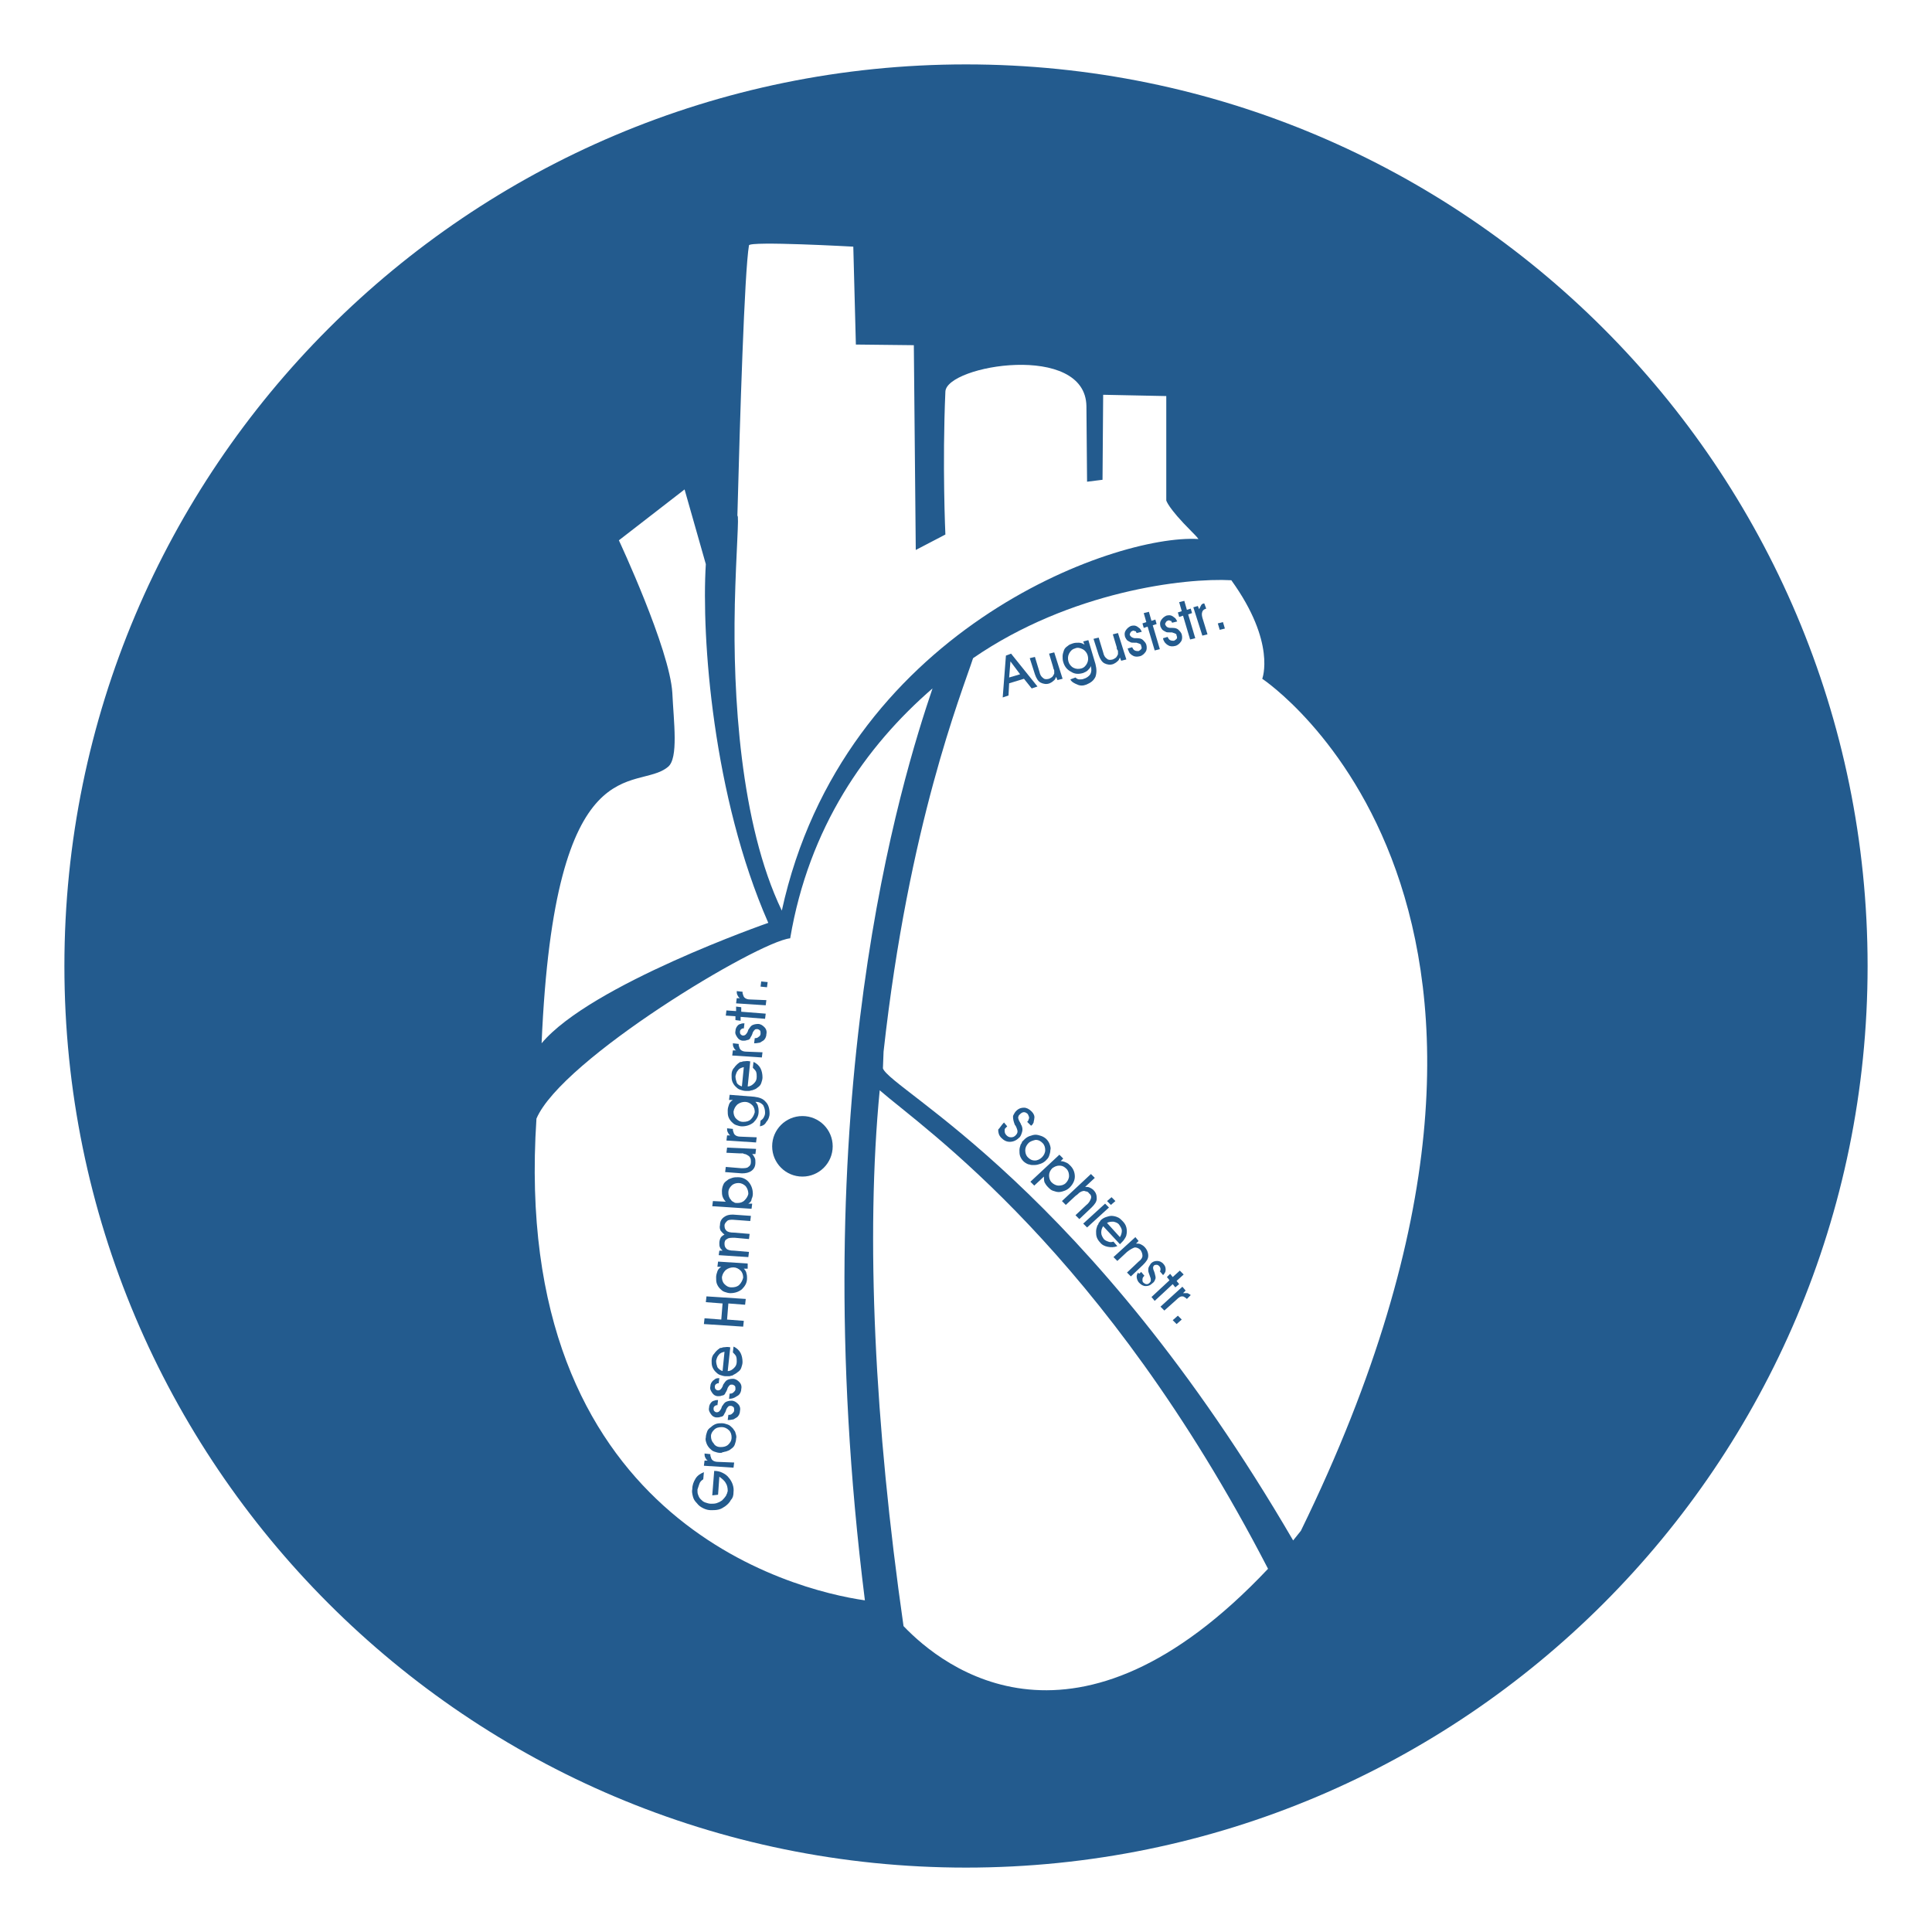 <?xml version="1.0" encoding="utf-8"?>
<!-- Generator: Adobe Illustrator 22.0.1, SVG Export Plug-In . SVG Version: 6.00 Build 0)  -->
<svg version="1.1" id="Layer_1" xmlns="http://www.w3.org/2000/svg" xmlns:xlink="http://www.w3.org/1999/xlink" x="0px" y="0px"
	 viewBox="0 0 300 300" style="enable-background:new 0 0 300 300;" xml:space="preserve">
<style type="text/css">
	.st0{fill:#235B8E;}
	.st1{enable-background:new    ;}
</style>
<g>
	<path class="st0" d="M150,10C72.7,10,10,72.7,10,150s62.7,140,140,140s140-62.7,140-140S227.3,10,150,10 M114.1,94.1L114.1,94.1
		c0,0,0-0.1,0-0.2c0.2-8.3,0.7-14,0.4-13.8c0.4-15.2,1.1-37.9,1.8-42c0.1-0.7,16.2,0.2,16.2,0.2l0.4,15.2l9,0.1l0.3,31.8l4.6-2.4
		c0,0-0.5-10.8,0-22.2c0.2-4.1,21.8-7.7,21.9,2.3c0.1,11.7,0.1,11.7,0.1,11.7l2.4-0.3l0.1-13.2l9.8,0.2v16.2c0,0,0.2,1.1,3.9,4.8
		c0.4,0.4,0.8,0.8,1.1,1.2c-13.1-0.8-55.2,14.3-64.7,57.7C114.9,127.9,113.8,107.6,114.1,94.1z M104.4,107.6
		c-0.4-6.8-8.3-23.7-8.3-23.7l10.2-7.9l3.3,11.6c-0.7,11.4,1.1,36.1,9.7,55.7c0,0-27.6,9.6-35.2,18.7c2-47,14.8-38.9,19.6-42.9
		C105.4,117.8,104.6,112,104.4,107.6z M83.3,173.7c3.9-9.2,34.4-27.5,39.4-28c2.9-17.2,11.7-29.8,22.1-38.8
		c-4.7,13.9-20.3,63.5-10.5,141.6C123.1,246.9,79.2,235.9,83.3,173.7z M140.3,252.5c-4.5-31.3-5.9-60.5-3.7-83.2
		c6.9,6,34.8,25,60.3,74.3C167.1,275.2,146.5,259,140.3,252.5z M202,237.7c-0.4,0.5-0.8,1-1.2,1.5c-32-54.9-62.4-69.9-63.7-73.3
		l0.1-2.6c3.9-35.3,12.1-55.6,13.9-61.1c15.1-10.4,32.9-12.5,40.1-12.1c7,9.7,4.8,15.3,4.8,15.3S249.4,140.7,202,237.7z"/>
</g>
<g>
	<g class="st1">
		<path class="st0" d="M155.9,174.3l0.5,0.6c-0.1,0.1-0.2,0.2-0.3,0.3c-0.1,0.1-0.1,0.2-0.1,0.4c0,0.3,0.1,0.5,0.3,0.7
			c0.2,0.2,0.4,0.3,0.7,0.3c0.3,0,0.5-0.1,0.7-0.3c0.2-0.2,0.3-0.4,0.3-0.6c0-0.2-0.1-0.5-0.3-0.9l-0.1-0.1
			c-0.2-0.5-0.3-0.9-0.3-1.3c0-0.2,0.1-0.3,0.2-0.5s0.2-0.3,0.3-0.4c0.4-0.4,0.8-0.5,1.2-0.5c0.4,0,0.8,0.2,1.2,0.6
			c0.3,0.3,0.5,0.7,0.4,1.1c0,0.2-0.1,0.4-0.1,0.6c-0.1,0.2-0.2,0.4-0.4,0.5l-0.6-0.6c0.1-0.1,0.2-0.2,0.2-0.3
			c0-0.1,0.1-0.2,0.1-0.3c0-0.2-0.1-0.4-0.2-0.6c-0.2-0.2-0.4-0.3-0.6-0.3s-0.4,0.1-0.6,0.3c-0.1,0.1-0.1,0.1-0.2,0.2
			c0,0.1-0.1,0.2-0.1,0.3c0,0.2,0.1,0.5,0.3,0.8c0,0.1,0.1,0.1,0.1,0.2c0,0.1,0.1,0.2,0.1,0.2c0.2,0.4,0.2,0.8,0.1,1.1
			c-0.1,0.3-0.2,0.7-0.5,0.9c-0.4,0.4-0.9,0.6-1.4,0.6c-0.5,0-0.9-0.2-1.3-0.6c-0.4-0.4-0.5-0.8-0.5-1.3
			C155.3,175.1,155.5,174.7,155.9,174.3z"/>
		<path class="st0" d="M159.1,176.9c0.2-0.2,0.5-0.4,0.8-0.5c0.3-0.1,0.6-0.2,0.9-0.2c0.3,0,0.6,0.1,0.9,0.2s0.6,0.3,0.8,0.5
			c0.2,0.2,0.4,0.5,0.5,0.8c0.1,0.3,0.2,0.6,0.1,0.9c0,0.3-0.1,0.6-0.2,0.9c-0.1,0.3-0.3,0.5-0.5,0.7c-0.2,0.2-0.5,0.4-0.8,0.5
			c-0.3,0.1-0.6,0.2-0.9,0.2c-0.2,0-0.3,0-0.5,0c-0.2,0-0.3-0.1-0.5-0.1c-0.3-0.1-0.6-0.3-0.8-0.5c-0.2-0.2-0.4-0.5-0.5-0.8
			s-0.1-0.6-0.1-0.9c0-0.3,0.1-0.6,0.2-0.9c0.1-0.1,0.2-0.3,0.2-0.4C158.9,177.1,159,177,159.1,176.9z M159.7,177.5
			c-0.3,0.3-0.5,0.7-0.5,1.1s0.1,0.8,0.4,1.1c0.3,0.3,0.6,0.5,1.1,0.5c0.4,0,0.8-0.2,1.1-0.5c0.3-0.3,0.5-0.7,0.5-1.1
			c0-0.4-0.1-0.8-0.4-1.1c-0.3-0.3-0.6-0.5-1.1-0.5C160.4,177.1,160,177.2,159.7,177.5z"/>
		<path class="st0" d="M162.1,182.7l-1.5,1.4l-0.6-0.6l4.5-4.2l0.6,0.6l-0.4,0.4c0.3,0,0.6,0.1,0.8,0.2c0.3,0.1,0.5,0.3,0.7,0.5
			c0.5,0.5,0.7,1.1,0.7,1.7c0,0.6-0.3,1.2-0.8,1.7c-0.2,0.2-0.5,0.4-0.8,0.5c-0.3,0.1-0.6,0.2-0.9,0.2c-0.3,0-0.6-0.1-0.9-0.2
			s-0.5-0.3-0.8-0.6c-0.2-0.2-0.4-0.5-0.5-0.7C162.1,183.3,162.1,183,162.1,182.7z M163.4,181.4c-0.3,0.3-0.5,0.7-0.5,1.1
			c0,0.4,0.1,0.8,0.4,1.1c0.3,0.3,0.7,0.5,1.1,0.5c0.4,0,0.8-0.1,1.1-0.4c0.3-0.3,0.5-0.7,0.5-1.1c0-0.4-0.1-0.8-0.4-1.1
			c-0.3-0.3-0.6-0.5-1.1-0.5C164,181,163.7,181.2,163.4,181.4z"/>
		<path class="st0" d="M165.5,187.1l-0.6-0.6l4.5-4.2l0.6,0.6l-1.5,1.4c0.2,0,0.5,0,0.7,0.1c0.2,0.1,0.4,0.2,0.6,0.4
			c0.4,0.4,0.5,0.8,0.5,1.3c0,0.5-0.3,0.9-0.8,1.4l-1.9,1.8l-0.6-0.6l1.7-1.6c0.4-0.3,0.6-0.7,0.7-1c0.1-0.3,0-0.6-0.3-0.8
			c-0.1-0.2-0.3-0.3-0.5-0.3c-0.2-0.1-0.4-0.1-0.6,0c-0.1,0-0.2,0.1-0.4,0.2c-0.1,0.1-0.3,0.3-0.6,0.5L165.5,187.1z"/>
		<path class="st0" d="M168.2,190l3.4-3.1l0.6,0.6l-3.4,3.1L168.2,190z M172.5,187.1l-0.6-0.6l0.7-0.6l0.6,0.6L172.5,187.1z"/>
		<path class="st0" d="M171.3,190.4c-0.2,0.3-0.3,0.6-0.3,1c0,0.4,0.2,0.7,0.4,1c0.2,0.2,0.4,0.3,0.7,0.4c0.2,0.1,0.5,0.1,0.8,0
			l0.6,0.7c-0.5,0.2-1,0.2-1.5,0.1c-0.5-0.1-0.9-0.3-1.2-0.7c-0.2-0.2-0.4-0.5-0.5-0.8c-0.1-0.3-0.1-0.6-0.1-0.9
			c0-0.3,0.1-0.6,0.2-0.9c0.1-0.1,0.2-0.3,0.2-0.4c0.1-0.1,0.2-0.2,0.3-0.4c0.2-0.2,0.5-0.4,0.8-0.5c0.3-0.1,0.6-0.2,0.9-0.2
			c0.3,0,0.7,0.1,0.9,0.2c0.3,0.1,0.5,0.3,0.8,0.6c0.3,0.3,0.5,0.6,0.6,1c0.1,0.4,0.1,0.8,0,1.2c0,0.1-0.1,0.2-0.1,0.3
			c-0.1,0.1-0.1,0.2-0.2,0.3c-0.1,0.2-0.3,0.4-0.6,0.7l-0.1,0.1L171.3,190.4z M173.9,192.1c0.2-0.3,0.3-0.7,0.3-1
			c0-0.3-0.2-0.6-0.4-0.9c-0.2-0.3-0.5-0.4-0.9-0.5c-0.3,0-0.7,0-1,0.2L173.9,192.1z"/>
		<path class="st0" d="M173.5,195.8l-0.6-0.6l3.4-3.1l0.5,0.6l-0.4,0.4c0.3,0,0.5,0,0.7,0.1c0.2,0.1,0.4,0.2,0.6,0.4
			c0.4,0.4,0.6,0.9,0.6,1.4s-0.3,0.9-0.8,1.4l-1.9,1.8l-0.6-0.6l1.8-1.7c0.4-0.3,0.6-0.6,0.6-0.9c0-0.3-0.1-0.6-0.3-0.9
			c-0.3-0.3-0.6-0.4-0.9-0.4c-0.3,0.1-0.7,0.3-1.2,0.7L173.5,195.8z"/>
		<path class="st0" d="M177.2,197.5l0.5,0.6c-0.2,0.2-0.3,0.3-0.3,0.6c0,0.2,0,0.4,0.2,0.5c0.1,0.1,0.3,0.2,0.4,0.2
			c0.2,0,0.3,0,0.5-0.2c0.1-0.1,0.2-0.2,0.2-0.4c0-0.1,0-0.3-0.1-0.5l-0.1-0.3c-0.1-0.3-0.2-0.5-0.2-0.7c0-0.2,0-0.4,0.1-0.6
			c0.1-0.2,0.2-0.3,0.3-0.5c0.3-0.3,0.6-0.4,1-0.4c0.4,0,0.7,0.2,0.9,0.4c0.3,0.3,0.4,0.6,0.4,0.9c0,0.2,0,0.3-0.1,0.5
			s-0.2,0.3-0.3,0.4l-0.5-0.6c0.1-0.1,0.1-0.1,0.1-0.2c0-0.1,0-0.1,0-0.2c0-0.1-0.1-0.3-0.2-0.4c-0.1-0.1-0.2-0.2-0.4-0.2
			c-0.1,0-0.3,0-0.4,0.1c-0.2,0.2-0.2,0.5,0,0.9l0.1,0.3c0.1,0.4,0.2,0.7,0.1,0.9c-0.1,0.3-0.2,0.5-0.5,0.7c-0.3,0.3-0.6,0.4-1,0.4
			c-0.4,0-0.7-0.2-1-0.5c-0.3-0.3-0.4-0.7-0.4-1c0-0.2,0.1-0.4,0.2-0.6C176.9,197.9,177,197.7,177.2,197.5z"/>
		<path class="st0" d="M178.8,201.4l2.8-2.6l-0.4-0.5l0.5-0.5l0.4,0.5l1.1-1l0.6,0.6l-1.1,1l0.4,0.5l-0.6,0.5l-0.4-0.5l-2.8,2.6
			L178.8,201.4z"/>
		<path class="st0" d="M180.8,203.5l-0.6-0.6l3.4-3.1l0.5,0.6l-0.4,0.4c0.2,0,0.5,0,0.7,0c0.2,0.1,0.4,0.2,0.5,0.3l-0.6,0.6
			c-0.1-0.1-0.2-0.2-0.4-0.3c-0.1-0.1-0.3-0.1-0.4-0.1c-0.2,0-0.5,0.2-0.8,0.5L180.8,203.5z"/>
		<path class="st0" d="M182.7,205.6l-0.6-0.6l0.8-0.7l0.6,0.6L182.7,205.6z"/>
	</g>
</g>
<g>
	<g class="st1">
		<path class="st0" d="M156.7,106.1l-0.1,1.9l-0.9,0.3l0.5-6.5l0.8-0.3l4.1,5.1l-0.9,0.3l-1.2-1.5L156.7,106.1z M158.4,104.7l-1.5-2
			l-0.2,2.5L158.4,104.7z"/>
		<path class="st0" d="M165,105.4l-0.8,0.2l-0.2-0.5c-0.1,0.2-0.2,0.5-0.4,0.6c-0.2,0.2-0.4,0.3-0.6,0.4c-0.5,0.2-1,0.1-1.4-0.1
			c-0.4-0.2-0.7-0.7-0.9-1.3l-0.8-2.5l0.8-0.2l0.7,2.3c0.1,0.5,0.3,0.8,0.6,1c0.2,0.2,0.5,0.2,0.9,0.1c0.2-0.1,0.4-0.2,0.5-0.3
			c0.1-0.1,0.2-0.3,0.3-0.5c0-0.1,0-0.3,0-0.4c0-0.1,0-0.2-0.1-0.3c0-0.1-0.1-0.3-0.1-0.4l-0.6-2l0.8-0.2L165,105.4z"/>
		<path class="st0" d="M166.2,105.5l0.8-0.3c0.2,0.2,0.4,0.3,0.6,0.3c0.2,0,0.5,0,0.7-0.1c0.4-0.1,0.8-0.4,1-0.7
			c0.2-0.4,0.2-0.7,0.1-1.2l0-0.1c-0.1,0.3-0.3,0.5-0.5,0.7c-0.2,0.2-0.5,0.3-0.7,0.4c-0.7,0.2-1.3,0.2-1.9-0.2
			c-0.6-0.3-1-0.8-1.2-1.5c-0.1-0.3-0.1-0.6-0.1-0.9c0-0.3,0.1-0.6,0.2-0.9c0.1-0.3,0.3-0.5,0.6-0.7c0.2-0.2,0.5-0.3,0.8-0.4
			c0.3-0.1,0.6-0.1,0.9-0.1c0.3,0,0.6,0.1,0.9,0.3l-0.2-0.5l0.8-0.2l1.1,3.7c0.2,0.8,0.2,1.4,0,2c-0.3,0.6-0.7,0.9-1.4,1.2
			c-0.5,0.2-1,0.2-1.4,0C166.8,106.1,166.4,105.9,166.2,105.5z M165.9,102.7c0.1,0.4,0.4,0.8,0.8,1c0.4,0.2,0.8,0.2,1.2,0.1
			c0.4-0.1,0.7-0.4,0.9-0.8c0.2-0.4,0.2-0.8,0.1-1.2c-0.1-0.4-0.4-0.8-0.8-1c-0.4-0.2-0.8-0.3-1.2-0.1c-0.4,0.1-0.7,0.4-0.9,0.8
			S165.8,102.3,165.9,102.7z"/>
		<path class="st0" d="M174.9,102.4l-0.8,0.2l-0.2-0.5c-0.1,0.2-0.2,0.5-0.4,0.6c-0.2,0.2-0.4,0.3-0.6,0.4c-0.5,0.2-1,0.1-1.4-0.1
			c-0.4-0.2-0.7-0.7-0.9-1.3l-0.8-2.5l0.8-0.2l0.7,2.3c0.1,0.5,0.3,0.8,0.6,1c0.2,0.2,0.5,0.2,0.9,0.1c0.2-0.1,0.4-0.2,0.5-0.3
			c0.1-0.1,0.2-0.3,0.3-0.5c0-0.1,0-0.3,0-0.4c0-0.1,0-0.2-0.1-0.3s-0.1-0.3-0.1-0.4l-0.6-2l0.8-0.2L174.9,102.4z"/>
		<path class="st0" d="M175.1,100.7l0.7-0.2c0.1,0.2,0.2,0.4,0.4,0.5c0.2,0.1,0.4,0.1,0.6,0.1c0.2-0.1,0.3-0.2,0.4-0.3
			c0.1-0.1,0.1-0.3,0-0.5c0-0.2-0.1-0.3-0.2-0.3c-0.1-0.1-0.3-0.1-0.5-0.2l-0.3,0c-0.3,0-0.6,0-0.7-0.1c-0.2-0.1-0.4-0.2-0.5-0.3
			c-0.1-0.1-0.2-0.3-0.3-0.5c-0.1-0.4-0.1-0.7,0.1-1c0.2-0.3,0.4-0.5,0.8-0.7c0.4-0.1,0.7-0.1,1,0.1c0.1,0.1,0.3,0.2,0.4,0.3
			c0.1,0.1,0.2,0.3,0.3,0.5l-0.8,0.2c0-0.1-0.1-0.1-0.1-0.2c0-0.1-0.1-0.1-0.2-0.1c-0.1-0.1-0.3-0.1-0.4,0c-0.1,0-0.2,0.1-0.3,0.3
			s-0.1,0.3,0,0.4c0.1,0.2,0.4,0.4,0.8,0.4l0.3,0c0.4,0,0.7,0.1,0.9,0.3c0.2,0.2,0.4,0.4,0.5,0.7c0.1,0.4,0.1,0.8-0.1,1.1
			c-0.2,0.3-0.5,0.6-0.9,0.7c-0.4,0.1-0.8,0.1-1.1-0.1c-0.2-0.1-0.3-0.2-0.5-0.4C175.3,101.2,175.2,101,175.1,100.7z"/>
		<path class="st0" d="M179.3,101l-1.1-3.7l-0.6,0.2l-0.2-0.7l0.6-0.2l-0.4-1.4l0.8-0.2l0.4,1.4l0.6-0.2l0.2,0.7l-0.6,0.2l1.1,3.7
			L179.3,101z"/>
		<path class="st0" d="M180.6,99.1l0.7-0.2c0.1,0.2,0.2,0.4,0.4,0.5c0.2,0.1,0.4,0.1,0.6,0.1c0.2-0.1,0.3-0.2,0.4-0.3
			c0.1-0.1,0.1-0.3,0-0.5c0-0.2-0.1-0.3-0.2-0.3c-0.1-0.1-0.3-0.1-0.5-0.2l-0.3,0c-0.3,0-0.6,0-0.7-0.1c-0.2-0.1-0.4-0.2-0.5-0.3
			c-0.1-0.1-0.2-0.3-0.3-0.5c-0.1-0.4-0.1-0.7,0.1-1c0.2-0.3,0.4-0.5,0.8-0.7c0.4-0.1,0.7-0.1,1,0.1c0.1,0.1,0.3,0.2,0.4,0.3
			c0.1,0.1,0.2,0.3,0.3,0.5l-0.8,0.2c0-0.1-0.1-0.1-0.1-0.2c0-0.1-0.1-0.1-0.2-0.1c-0.1-0.1-0.3-0.1-0.4,0c-0.1,0-0.2,0.1-0.3,0.3
			c-0.1,0.1-0.1,0.3,0,0.4c0.1,0.2,0.3,0.4,0.8,0.4l0.3,0c0.4,0,0.7,0.1,0.9,0.3c0.2,0.2,0.4,0.4,0.5,0.7c0.1,0.4,0.1,0.8-0.1,1.1
			c-0.2,0.3-0.5,0.6-0.9,0.7c-0.4,0.1-0.8,0.1-1.1-0.1c-0.2-0.1-0.3-0.2-0.5-0.4C180.7,99.5,180.6,99.3,180.6,99.1z"/>
		<path class="st0" d="M184.8,99.3l-1.1-3.7l-0.6,0.2l-0.2-0.7l0.6-0.2l-0.4-1.4l0.8-0.2l0.4,1.4l0.6-0.2l0.2,0.7l-0.6,0.2l1.1,3.7
			L184.8,99.3z"/>
		<path class="st0" d="M187.5,98.5l-0.8,0.2l-1.4-4.4l0.7-0.2l0.2,0.5c0.1-0.2,0.2-0.4,0.3-0.6s0.3-0.3,0.5-0.3l0.3,0.8
			c-0.2,0.1-0.3,0.1-0.4,0.2c-0.1,0.1-0.2,0.2-0.2,0.3c-0.1,0.2-0.1,0.5,0,0.9L187.5,98.5z"/>
		<path class="st0" d="M190.2,97.6l-0.8,0.2l-0.3-1l0.8-0.2L190.2,97.6z"/>
	</g>
</g>
<g>
	<path class="st0" d="M110.6,232.2l0.3-3.8c0.5,0,0.9,0.1,1.3,0.3c0.4,0.2,0.7,0.4,1,0.8c0.5,0.6,0.8,1.4,0.7,2.2
		c0,0.5-0.1,0.9-0.4,1.2c-0.2,0.4-0.5,0.7-0.9,1c-0.3,0.2-0.6,0.4-1,0.5c-0.4,0.1-0.8,0.1-1.2,0.1c-0.4,0-0.8-0.1-1.2-0.3
		c-0.4-0.2-0.7-0.4-1-0.8c-0.3-0.3-0.5-0.6-0.6-1c-0.1-0.4-0.2-0.8-0.1-1.2c0-0.6,0.2-1.1,0.5-1.6s0.8-0.8,1.3-1l-0.1,1.1
		c-0.3,0.2-0.5,0.4-0.6,0.7s-0.2,0.6-0.3,0.9c0,0.3,0,0.6,0.1,0.8c0.1,0.3,0.2,0.5,0.4,0.7c0.2,0.2,0.4,0.4,0.7,0.5
		c0.3,0.1,0.6,0.2,0.9,0.2c0.3,0,0.6,0,0.9-0.1s0.5-0.2,0.8-0.4c0.2-0.2,0.4-0.4,0.6-0.7c0.1-0.1,0.1-0.3,0.2-0.4
		c0-0.1,0.1-0.3,0.1-0.4c0-0.5-0.1-0.9-0.3-1.2c-0.2-0.4-0.6-0.7-1-1l-0.2,2.8L110.6,232.2z"/>
	<path class="st0" d="M114,227.1l-0.1,0.8l-4.6-0.3l0.1-0.8l0.5,0c-0.2-0.1-0.3-0.3-0.4-0.5c-0.1-0.2-0.1-0.4-0.1-0.6l0.9,0.1
		c0,0.2,0,0.3,0.1,0.5c0,0.1,0.1,0.3,0.2,0.4c0.2,0.2,0.5,0.3,0.9,0.3L114,227.1z"/>
	<path class="st0" d="M111.8,225.6c-0.3,0-0.6-0.1-0.9-0.2c-0.3-0.1-0.5-0.3-0.7-0.5c-0.2-0.2-0.4-0.5-0.5-0.8
		c-0.1-0.3-0.2-0.6-0.1-0.9c0-0.3,0.1-0.6,0.2-0.9c0.1-0.3,0.3-0.5,0.6-0.7c0.2-0.2,0.5-0.4,0.8-0.5c0.3-0.1,0.6-0.1,0.9-0.1
		c0.3,0,0.6,0.1,0.9,0.2c0.3,0.1,0.5,0.3,0.7,0.5c0.1,0.1,0.2,0.2,0.3,0.4c0.1,0.1,0.2,0.3,0.2,0.4c0.1,0.3,0.2,0.6,0.1,0.9
		c0,0.3-0.1,0.6-0.2,0.9c-0.1,0.3-0.3,0.5-0.6,0.7c-0.2,0.2-0.5,0.3-0.8,0.4c-0.2,0-0.3,0.1-0.5,0.1
		C112.1,225.6,112,225.6,111.8,225.6z M111.9,224.7c0.5,0,0.9-0.1,1.2-0.4c0.3-0.3,0.5-0.6,0.5-1.1c0-0.4-0.1-0.8-0.4-1.1
		c-0.3-0.3-0.7-0.5-1.1-0.5c-0.5,0-0.9,0.1-1.2,0.4c-0.3,0.3-0.5,0.6-0.5,1c0,0.4,0.1,0.8,0.4,1.1
		C111,224.5,111.4,224.7,111.9,224.7z"/>
	<path class="st0" d="M113,220.5l0.1-0.8c0.2,0,0.4,0,0.6-0.2s0.3-0.3,0.3-0.5c0-0.2,0-0.4-0.1-0.5c-0.1-0.1-0.3-0.2-0.4-0.2
		c-0.2,0-0.3,0-0.4,0.1c-0.1,0.1-0.2,0.2-0.3,0.4l-0.1,0.3c-0.1,0.3-0.3,0.5-0.3,0.6c-0.1,0.2-0.3,0.3-0.5,0.3
		c-0.2,0.1-0.4,0.1-0.6,0.1c-0.4,0-0.7-0.2-0.9-0.5c-0.2-0.3-0.4-0.6-0.3-1c0-0.4,0.2-0.7,0.4-0.9c0.1-0.1,0.3-0.2,0.4-0.2
		c0.2-0.1,0.4-0.1,0.6-0.1l-0.1,0.8c-0.1,0-0.2,0-0.2,0s-0.1,0.1-0.2,0.1c-0.1,0.1-0.2,0.2-0.2,0.4c0,0.1,0,0.3,0.1,0.4
		c0.1,0.1,0.2,0.2,0.4,0.2c0.3,0,0.5-0.2,0.7-0.6l0.1-0.3c0.2-0.3,0.4-0.6,0.6-0.7c0.2-0.1,0.5-0.2,0.9-0.2c0.4,0,0.7,0.2,1,0.5
		c0.3,0.3,0.4,0.7,0.3,1.1c0,0.4-0.2,0.8-0.5,1c-0.2,0.1-0.3,0.2-0.5,0.3C113.4,220.5,113.2,220.5,113,220.5z"/>
	<path class="st0" d="M113.2,217.2l0.1-0.8c0.2,0,0.4,0,0.6-0.2s0.3-0.3,0.3-0.5c0-0.2,0-0.4-0.1-0.5c-0.1-0.1-0.3-0.2-0.4-0.2
		c-0.2,0-0.3,0-0.4,0.1c-0.1,0.1-0.2,0.2-0.3,0.4l-0.1,0.3c-0.1,0.3-0.3,0.5-0.3,0.6c-0.1,0.2-0.3,0.3-0.5,0.3
		c-0.2,0.1-0.4,0.1-0.6,0.1c-0.4,0-0.7-0.2-0.9-0.5s-0.4-0.6-0.3-1c0-0.4,0.2-0.7,0.4-0.9c0.1-0.1,0.3-0.2,0.4-0.3
		c0.2-0.1,0.4-0.1,0.6-0.1l-0.1,0.8c-0.1,0-0.2,0-0.2,0s-0.1,0.1-0.2,0.1c-0.1,0.1-0.2,0.2-0.2,0.4c0,0.1,0,0.3,0.1,0.4
		c0.1,0.1,0.2,0.2,0.4,0.2c0.3,0,0.5-0.2,0.7-0.6l0.1-0.3c0.2-0.3,0.4-0.6,0.6-0.7c0.2-0.1,0.5-0.2,0.9-0.2c0.4,0,0.7,0.2,1,0.5
		c0.3,0.3,0.4,0.7,0.3,1.1c0,0.4-0.2,0.8-0.5,1c-0.2,0.1-0.3,0.2-0.5,0.3C113.7,217.2,113.4,217.2,113.2,217.2z"/>
	<path class="st0" d="M113,212.9c0.4,0,0.7-0.2,1-0.5c0.3-0.3,0.4-0.6,0.4-1c0-0.3,0-0.5-0.1-0.8c-0.1-0.2-0.3-0.4-0.5-0.6l0.1-0.9
		c0.5,0.2,0.9,0.6,1.1,1c0.2,0.4,0.3,0.9,0.3,1.4c0,0.3-0.1,0.6-0.2,0.9c-0.1,0.3-0.3,0.5-0.6,0.7c-0.2,0.2-0.5,0.3-0.8,0.5
		c-0.2,0-0.3,0.1-0.5,0.1c-0.2,0-0.3,0-0.5,0c-0.3,0-0.6-0.1-0.9-0.2c-0.3-0.1-0.5-0.3-0.7-0.5c-0.2-0.2-0.4-0.5-0.5-0.8
		c-0.1-0.3-0.1-0.6-0.1-0.9c0-0.4,0.1-0.8,0.4-1.1c0.2-0.3,0.5-0.6,0.8-0.8c0.1-0.1,0.2-0.1,0.3-0.1c0.1,0,0.2-0.1,0.4-0.1
		c0.3,0,0.5-0.1,0.9,0l0.1,0L113,212.9z M112.5,209.9c-0.4,0.1-0.7,0.2-0.9,0.5c-0.2,0.2-0.3,0.5-0.4,0.9c0,0.4,0.1,0.7,0.2,1
		c0.2,0.3,0.5,0.5,0.8,0.6L112.5,209.9z"/>
	<path class="st0" d="M115.5,205.1l-0.1,0.9l-6.1-0.4l0.1-0.9l2.6,0.2l0.2-2.5l-2.6-0.2l0.1-0.9l6.1,0.4l-0.1,0.9l-2.6-0.2l-0.2,2.5
		L115.5,205.1z"/>
	<path class="st0" d="M116.1,197l-0.6,0c0.2,0.2,0.4,0.5,0.4,0.7c0.1,0.3,0.1,0.6,0.1,0.8c0,0.7-0.3,1.2-0.8,1.7
		c-0.5,0.4-1.1,0.6-1.8,0.6c-0.3,0-0.6-0.1-0.9-0.2c-0.3-0.1-0.5-0.3-0.7-0.5c-0.2-0.2-0.4-0.5-0.5-0.8c-0.1-0.3-0.1-0.6-0.1-1
		c0-0.3,0.1-0.6,0.2-0.9c0.1-0.3,0.3-0.5,0.6-0.7l-0.6,0l0.1-0.8l4.6,0.3L116.1,197z M113.6,199.9c0.5,0,0.9-0.1,1.2-0.4
		c0.3-0.3,0.5-0.7,0.6-1.1c0-0.4-0.1-0.8-0.4-1.1c-0.3-0.3-0.7-0.5-1.1-0.5c-0.4,0-0.8,0.1-1.2,0.4c-0.3,0.3-0.5,0.6-0.6,1.1
		c0,0.4,0.1,0.8,0.4,1.1S113.1,199.9,113.6,199.9z"/>
	<path class="st0" d="M114.1,192.2c-0.6,0-1,0-1.2,0.2c-0.3,0.1-0.4,0.4-0.4,0.7c0,0.4,0.1,0.6,0.3,0.8c0.2,0.2,0.6,0.3,1.2,0.3
		l2.3,0.2l-0.1,0.8l-4.6-0.3l0.1-0.7l0.5,0c-0.2-0.2-0.3-0.3-0.4-0.5c-0.1-0.2-0.1-0.4-0.1-0.7c0-0.3,0.1-0.6,0.2-0.8
		c0.1-0.2,0.4-0.4,0.6-0.5c-0.3-0.2-0.4-0.4-0.6-0.6c-0.1-0.2-0.2-0.5-0.1-0.9c0-0.5,0.2-0.9,0.6-1.2c0.4-0.3,0.8-0.4,1.4-0.4
		l2.8,0.2l-0.1,0.8l-2.7-0.2c-0.4,0-0.7,0-0.9,0.2c-0.2,0.2-0.4,0.4-0.4,0.7c0,0.4,0.1,0.6,0.3,0.8c0.2,0.2,0.6,0.3,1.2,0.3l2.4,0.2
		l-0.1,0.8L114.1,192.2z"/>
	<path class="st0" d="M116.2,186.9l0.6,0l-0.1,0.8l-6.1-0.4l0.1-0.8l2,0.1c-0.2-0.2-0.4-0.5-0.5-0.8c-0.1-0.3-0.1-0.6-0.1-0.9
		c0-0.3,0.1-0.7,0.2-0.9c0.1-0.3,0.3-0.5,0.6-0.7c0.2-0.2,0.5-0.3,0.8-0.4c0.3-0.1,0.6-0.1,0.9-0.1c0.7,0,1.3,0.3,1.7,0.8
		c0.4,0.5,0.6,1.1,0.6,1.8c0,0.3-0.1,0.6-0.2,0.8C116.7,186.5,116.5,186.7,116.2,186.9z M114.5,186.8c0.4,0,0.8-0.1,1.1-0.4
		c0.3-0.3,0.5-0.6,0.6-1c0-0.4-0.1-0.8-0.4-1.2c-0.3-0.3-0.7-0.5-1.1-0.5c-0.4,0-0.8,0.1-1.1,0.4s-0.5,0.6-0.5,1.1
		c0,0.4,0.1,0.8,0.4,1.1c0.1,0.2,0.3,0.3,0.5,0.4C114.1,186.8,114.3,186.8,114.5,186.8z"/>
	<path class="st0" d="M117.4,178.4l-0.1,0.8l-0.5,0c0.2,0.2,0.3,0.4,0.4,0.6c0.1,0.2,0.1,0.4,0.1,0.7c0,0.6-0.2,1-0.6,1.3
		c-0.4,0.3-0.9,0.4-1.5,0.4l-2.6-0.2l0.1-0.8l2.4,0.2c0.5,0,0.9,0,1.1-0.2c0.3-0.2,0.4-0.4,0.4-0.8c0-0.2,0-0.4-0.1-0.6
		c-0.1-0.2-0.2-0.3-0.4-0.4c-0.1-0.1-0.2-0.1-0.4-0.2c-0.1,0-0.2,0-0.3-0.1c-0.1,0-0.3,0-0.5,0l-2.1-0.1l0.1-0.8L117.4,178.4z"/>
	<path class="st0" d="M117.5,176.6l-0.1,0.8l-4.6-0.3l0.1-0.8l0.5,0c-0.2-0.1-0.3-0.3-0.4-0.5c-0.1-0.2-0.1-0.4-0.1-0.6l0.9,0.1
		c0,0.2,0,0.3,0.1,0.5c0,0.1,0.1,0.3,0.2,0.4c0.2,0.2,0.5,0.3,0.9,0.3L117.5,176.6z"/>
	<path class="st0" d="M118,174.9l0.1-0.9c0.2-0.1,0.4-0.3,0.5-0.5s0.2-0.4,0.2-0.7c0-0.5-0.1-0.8-0.3-1.2c-0.3-0.3-0.6-0.5-1.1-0.5
		l-0.1,0c0.2,0.2,0.4,0.5,0.4,0.7c0.1,0.3,0.1,0.6,0.1,0.8c0,0.7-0.3,1.2-0.8,1.7c-0.5,0.4-1.1,0.6-1.8,0.6c-0.3,0-0.6-0.1-0.9-0.2
		c-0.3-0.1-0.5-0.3-0.7-0.5c-0.2-0.2-0.4-0.5-0.5-0.8c-0.1-0.3-0.1-0.6-0.1-1c0-0.3,0.1-0.6,0.2-0.9c0.1-0.3,0.3-0.5,0.6-0.7l-0.6,0
		l0.1-0.8l3.8,0.3c0.8,0.1,1.4,0.3,1.8,0.8c0.4,0.4,0.6,1,0.6,1.8c0,0.5-0.2,1-0.5,1.3C118.8,174.6,118.5,174.8,118,174.9z
		 M115.4,174.2c0.5,0,0.9-0.1,1.2-0.4c0.3-0.3,0.5-0.7,0.6-1.1c0-0.4-0.1-0.8-0.4-1.1c-0.3-0.3-0.7-0.5-1.1-0.5
		c-0.4,0-0.8,0.1-1.2,0.4c-0.3,0.3-0.5,0.6-0.6,1.1c0,0.4,0.1,0.8,0.4,1.1C114.6,174,114.9,174.2,115.4,174.2z"/>
	<path class="st0" d="M116.1,168.7c0.4,0,0.7-0.2,1-0.5c0.3-0.3,0.4-0.6,0.4-1c0-0.3,0-0.5-0.1-0.8c-0.1-0.2-0.3-0.4-0.5-0.6
		l0.1-0.9c0.5,0.2,0.9,0.6,1.1,1c0.2,0.4,0.3,0.9,0.3,1.4c0,0.3-0.1,0.6-0.2,0.9c-0.1,0.3-0.3,0.5-0.6,0.7c-0.2,0.2-0.5,0.3-0.8,0.4
		c-0.2,0-0.3,0.1-0.5,0.1c-0.2,0-0.3,0-0.5,0c-0.3,0-0.6-0.1-0.9-0.2c-0.3-0.1-0.5-0.3-0.7-0.5c-0.2-0.2-0.4-0.5-0.5-0.8
		c-0.1-0.3-0.1-0.6-0.1-1c0-0.4,0.1-0.8,0.4-1.1c0.2-0.3,0.5-0.6,0.8-0.8c0.1-0.1,0.2-0.1,0.3-0.1c0.1,0,0.2-0.1,0.4-0.1
		c0.3,0,0.5-0.1,0.9,0l0.1,0L116.1,168.7z M115.5,165.7c-0.4,0.1-0.7,0.2-0.9,0.5c-0.2,0.2-0.3,0.5-0.4,0.9c0,0.4,0.1,0.7,0.2,1
		s0.5,0.5,0.8,0.6L115.5,165.7z"/>
	<path class="st0" d="M118.4,163.4l-0.1,0.8l-4.6-0.3l0.1-0.8l0.5,0c-0.2-0.1-0.3-0.3-0.4-0.5c-0.1-0.2-0.1-0.4-0.1-0.6l0.9,0.1
		c0,0.2,0,0.3,0.1,0.5c0,0.1,0.1,0.3,0.2,0.4c0.2,0.2,0.5,0.3,0.9,0.3L118.4,163.4z"/>
	<path class="st0" d="M117.1,162l0.1-0.8c0.2,0,0.4,0,0.6-0.2c0.2-0.1,0.3-0.3,0.3-0.5c0-0.2,0-0.4-0.1-0.5
		c-0.1-0.1-0.3-0.2-0.4-0.2c-0.2,0-0.3,0-0.4,0.1s-0.2,0.2-0.3,0.4l-0.1,0.3c-0.1,0.3-0.3,0.5-0.3,0.6c-0.1,0.2-0.3,0.3-0.5,0.3
		c-0.2,0.1-0.4,0.1-0.6,0.1c-0.4,0-0.7-0.2-0.9-0.5c-0.2-0.3-0.4-0.6-0.3-1c0-0.4,0.2-0.7,0.4-0.9c0.1-0.1,0.3-0.2,0.4-0.2
		c0.2-0.1,0.4-0.1,0.6-0.1l-0.1,0.8c-0.1,0-0.2,0-0.2,0c-0.1,0-0.1,0.1-0.2,0.1c-0.1,0.1-0.2,0.2-0.2,0.4c0,0.1,0,0.3,0.1,0.4
		c0.1,0.1,0.2,0.2,0.4,0.2c0.3,0,0.5-0.2,0.7-0.6l0.1-0.3c0.2-0.3,0.4-0.6,0.6-0.7c0.2-0.1,0.5-0.2,0.9-0.2c0.4,0,0.7,0.2,1,0.5
		c0.3,0.3,0.4,0.7,0.3,1.1c0,0.4-0.2,0.8-0.5,1c-0.2,0.1-0.3,0.2-0.5,0.3C117.5,162,117.3,162,117.1,162z"/>
	<path class="st0" d="M118.8,158.2l-3.8-0.3l0,0.6l-0.8-0.1l0-0.6l-1.5-0.1l0.1-0.8l1.5,0.1l0-0.7l0.8,0.1l0,0.7l3.8,0.3
		L118.8,158.2z"/>
	<path class="st0" d="M119,155.3l-0.1,0.8l-4.6-0.3l0.1-0.8l0.5,0c-0.2-0.1-0.3-0.3-0.4-0.5c-0.1-0.2-0.1-0.4-0.1-0.6l0.9,0.1
		c0,0.2,0,0.3,0.1,0.5c0,0.1,0.1,0.3,0.2,0.4c0.2,0.2,0.5,0.3,0.9,0.3L119,155.3z"/>
	<path class="st0" d="M119.2,152.5l-0.1,0.8l-1-0.1l0.1-0.8L119.2,152.5z"/>
</g>
<circle class="st0" cx="124.6" cy="178" r="4.7"/>
</svg>
